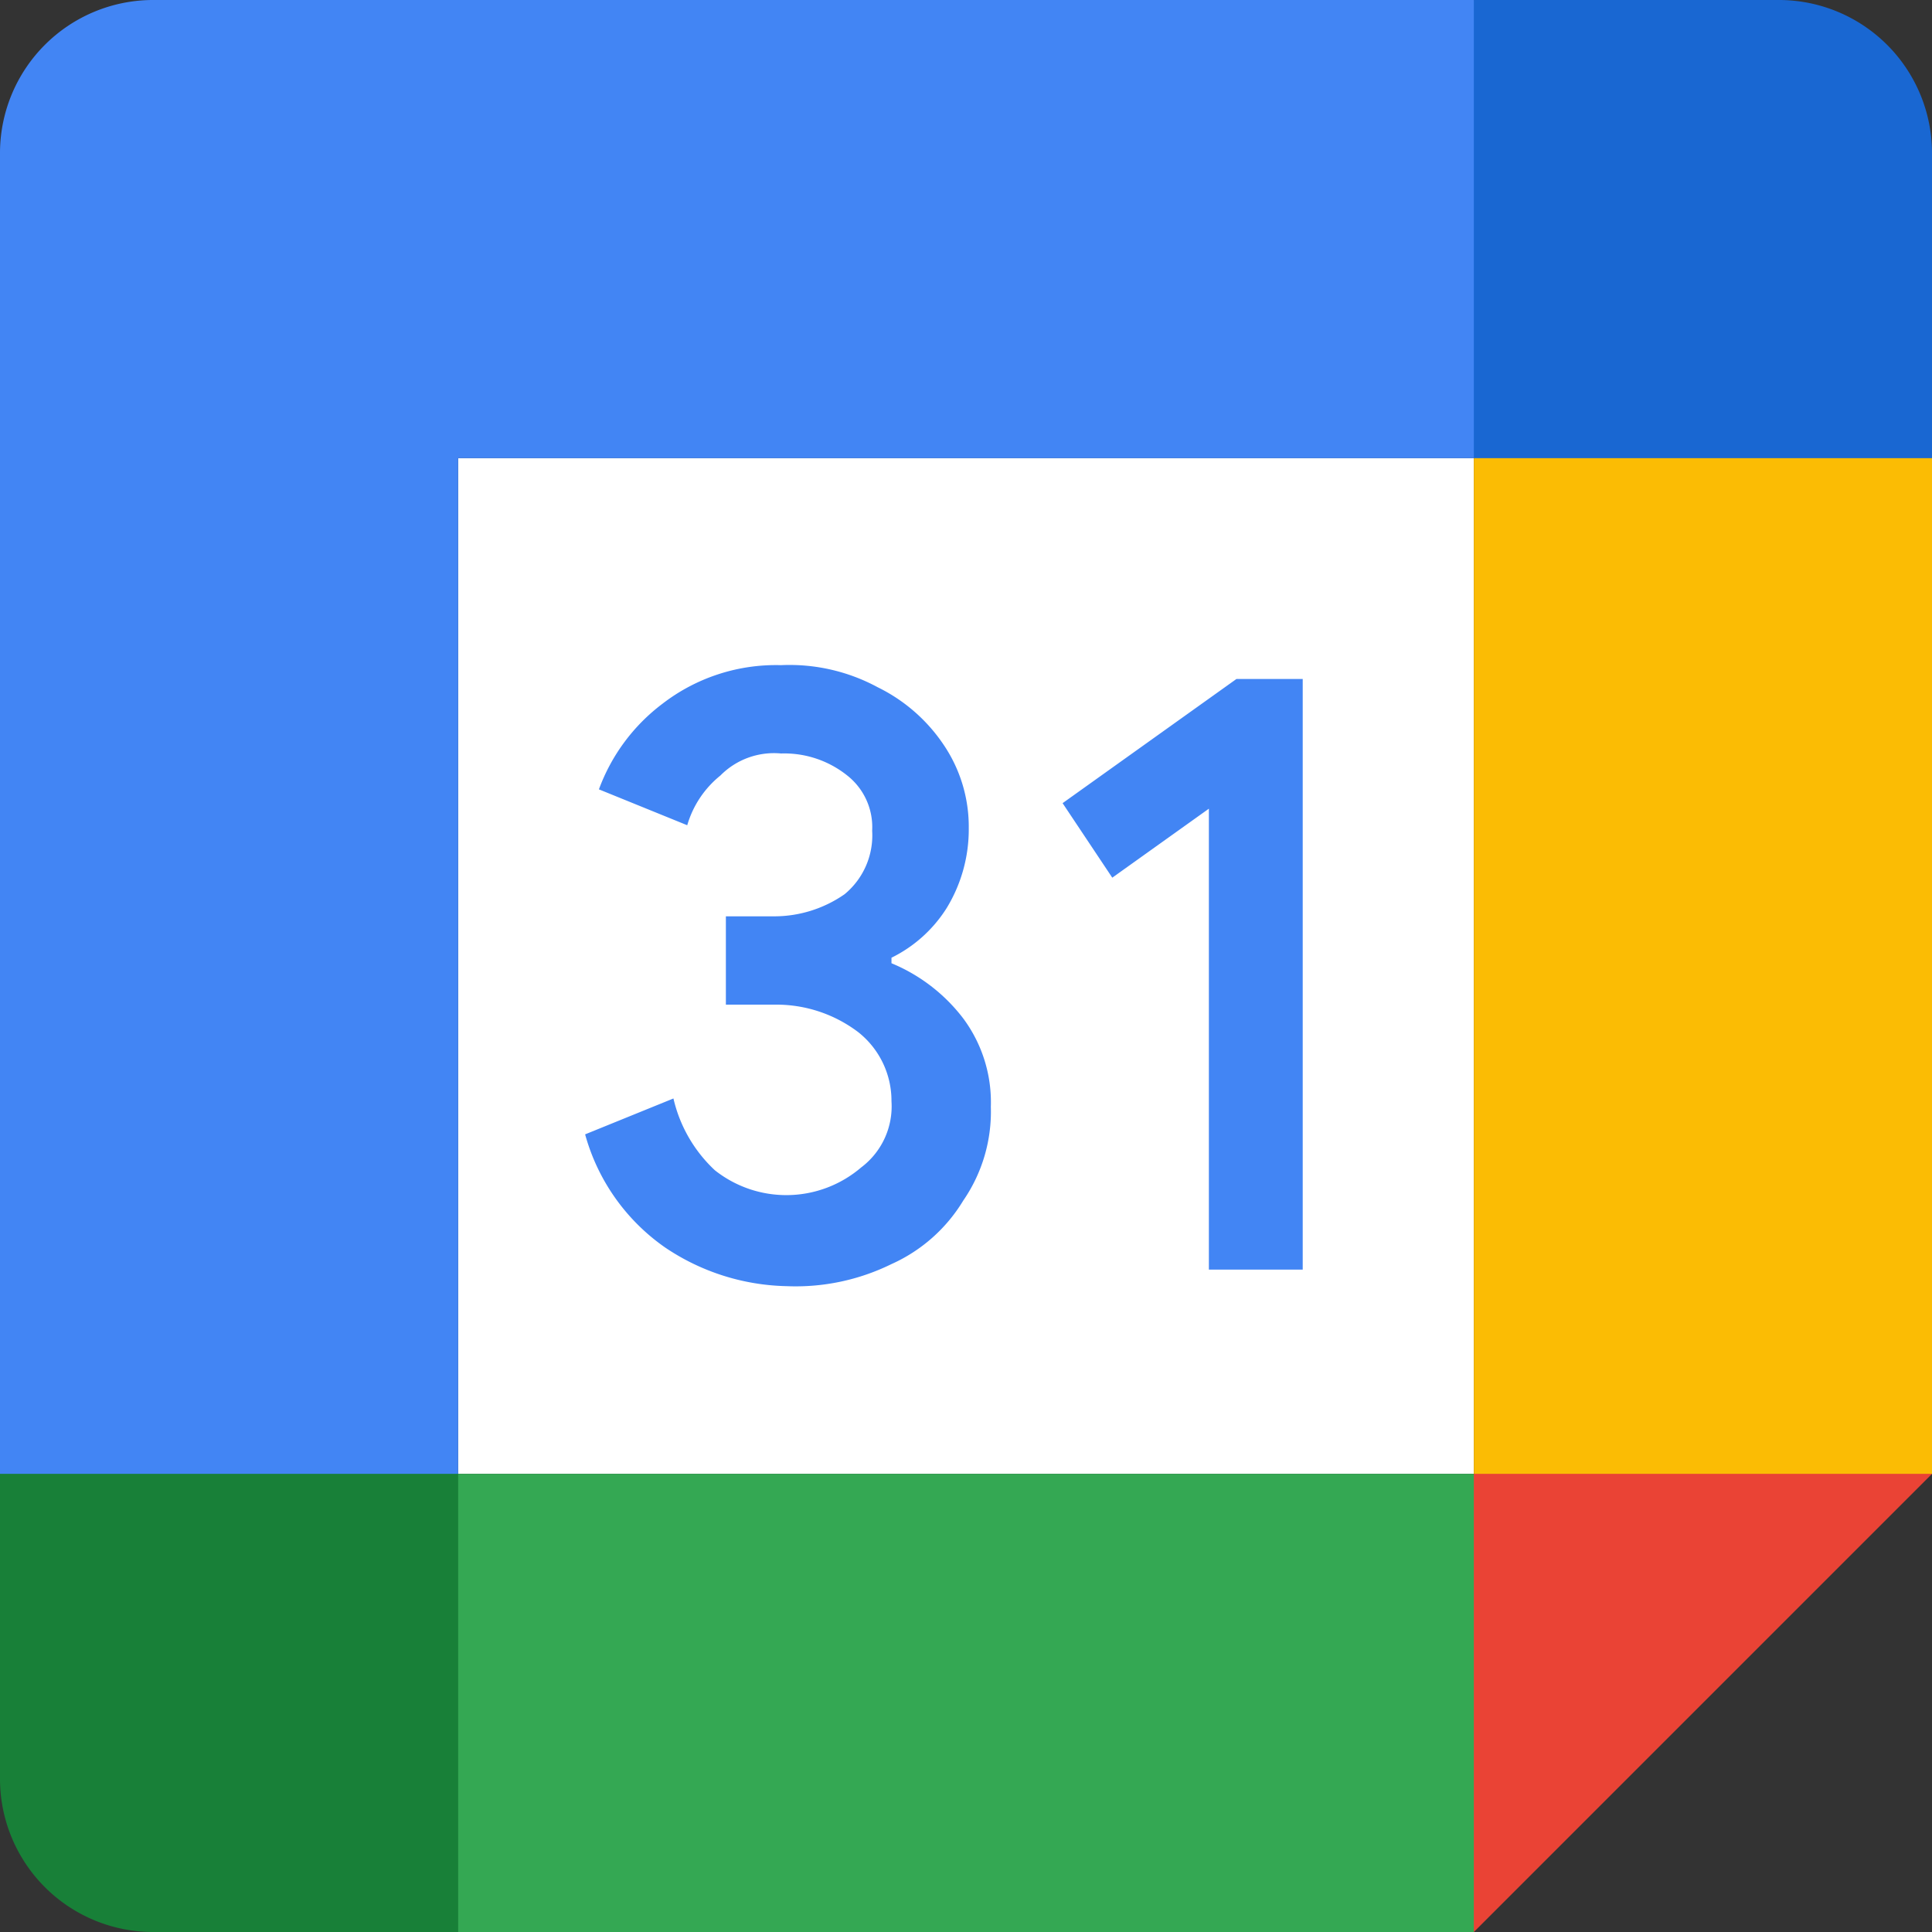 <svg xmlns="http://www.w3.org/2000/svg" width="70" height="70" viewBox="0 0 70 70"><rect x="0" y="0" width="70" height="70" fill="#333333" stroke="none"/><g id="Layer_2" data-name="Layer 2"><g id="Layer_1-2" data-name="Layer 1"><path d="M53.4,16.6H16.6V53.4H53.4Z" style="fill:#fff"/><path d="M53.4,70,70,53.4,61.7,52l-8.3,1.4L51.9,61Z" style="fill:#ea4335"/><path d="M0,53.4V64.5A5.55,5.55,0,0,0,5.5,70H16.6l1.7-8.3-1.7-8.3L7.6,52Z" style="fill:#188038"/><path d="M70,16.6V5.5A5.55,5.55,0,0,0,64.5,0H53.4a42.63,42.63,0,0,0-1.5,9.1,25.84,25.84,0,0,0,1.5,7.5,36.15,36.15,0,0,0,8.3,1.6A36.15,36.15,0,0,0,70,16.6Z" style="fill:#1967d2"/><path d="M70,16.6H53.4V53.4H70Z" style="fill:#fbbc04"/><path d="M53.4,53.4H16.6V70H53.4Z" style="fill:#34a853"/><path d="M53.4,0H5.5A5.55,5.55,0,0,0,0,5.5V53.4H16.6V16.6H53.4Z" style="fill:#4285f4"/><path d="M24.1,45.2a7.38,7.38,0,0,1-2.9-4.1l3.2-1.3a5.13,5.13,0,0,0,1.5,2.6,4.17,4.17,0,0,0,5.3-.1,2.77,2.77,0,0,0,1.1-2.4,3.17,3.17,0,0,0-1.2-2.5,4.91,4.91,0,0,0-3-1H26.3V33.2H28a4.46,4.46,0,0,0,2.6-.8,2.76,2.76,0,0,0,1-2.3,2.38,2.38,0,0,0-.9-2,3.65,3.65,0,0,0-2.4-.8,2.73,2.73,0,0,0-2.2.8,3.6,3.6,0,0,0-1.2,1.8l-3.2-1.3A6.83,6.83,0,0,1,24,25.5a6.73,6.73,0,0,1,4.3-1.4,6.71,6.71,0,0,1,3.5.8A6.11,6.11,0,0,1,34.2,27a5.29,5.29,0,0,1,.9,3,5.47,5.47,0,0,1-.8,2.9,4.94,4.94,0,0,1-2,1.8v.2a6.3,6.3,0,0,1,2.6,2,5.09,5.09,0,0,1,1,3.2,5.68,5.68,0,0,1-1,3.4,5.82,5.82,0,0,1-2.6,2.3,7.86,7.86,0,0,1-3.8.8,8.16,8.16,0,0,1-4.4-1.4ZM43.8,29.3l-3.5,2.5-1.8-2.7,6.3-4.5h2.4V46H43.8V29.3Z" style="fill:#4285f4"/></g></g></svg>